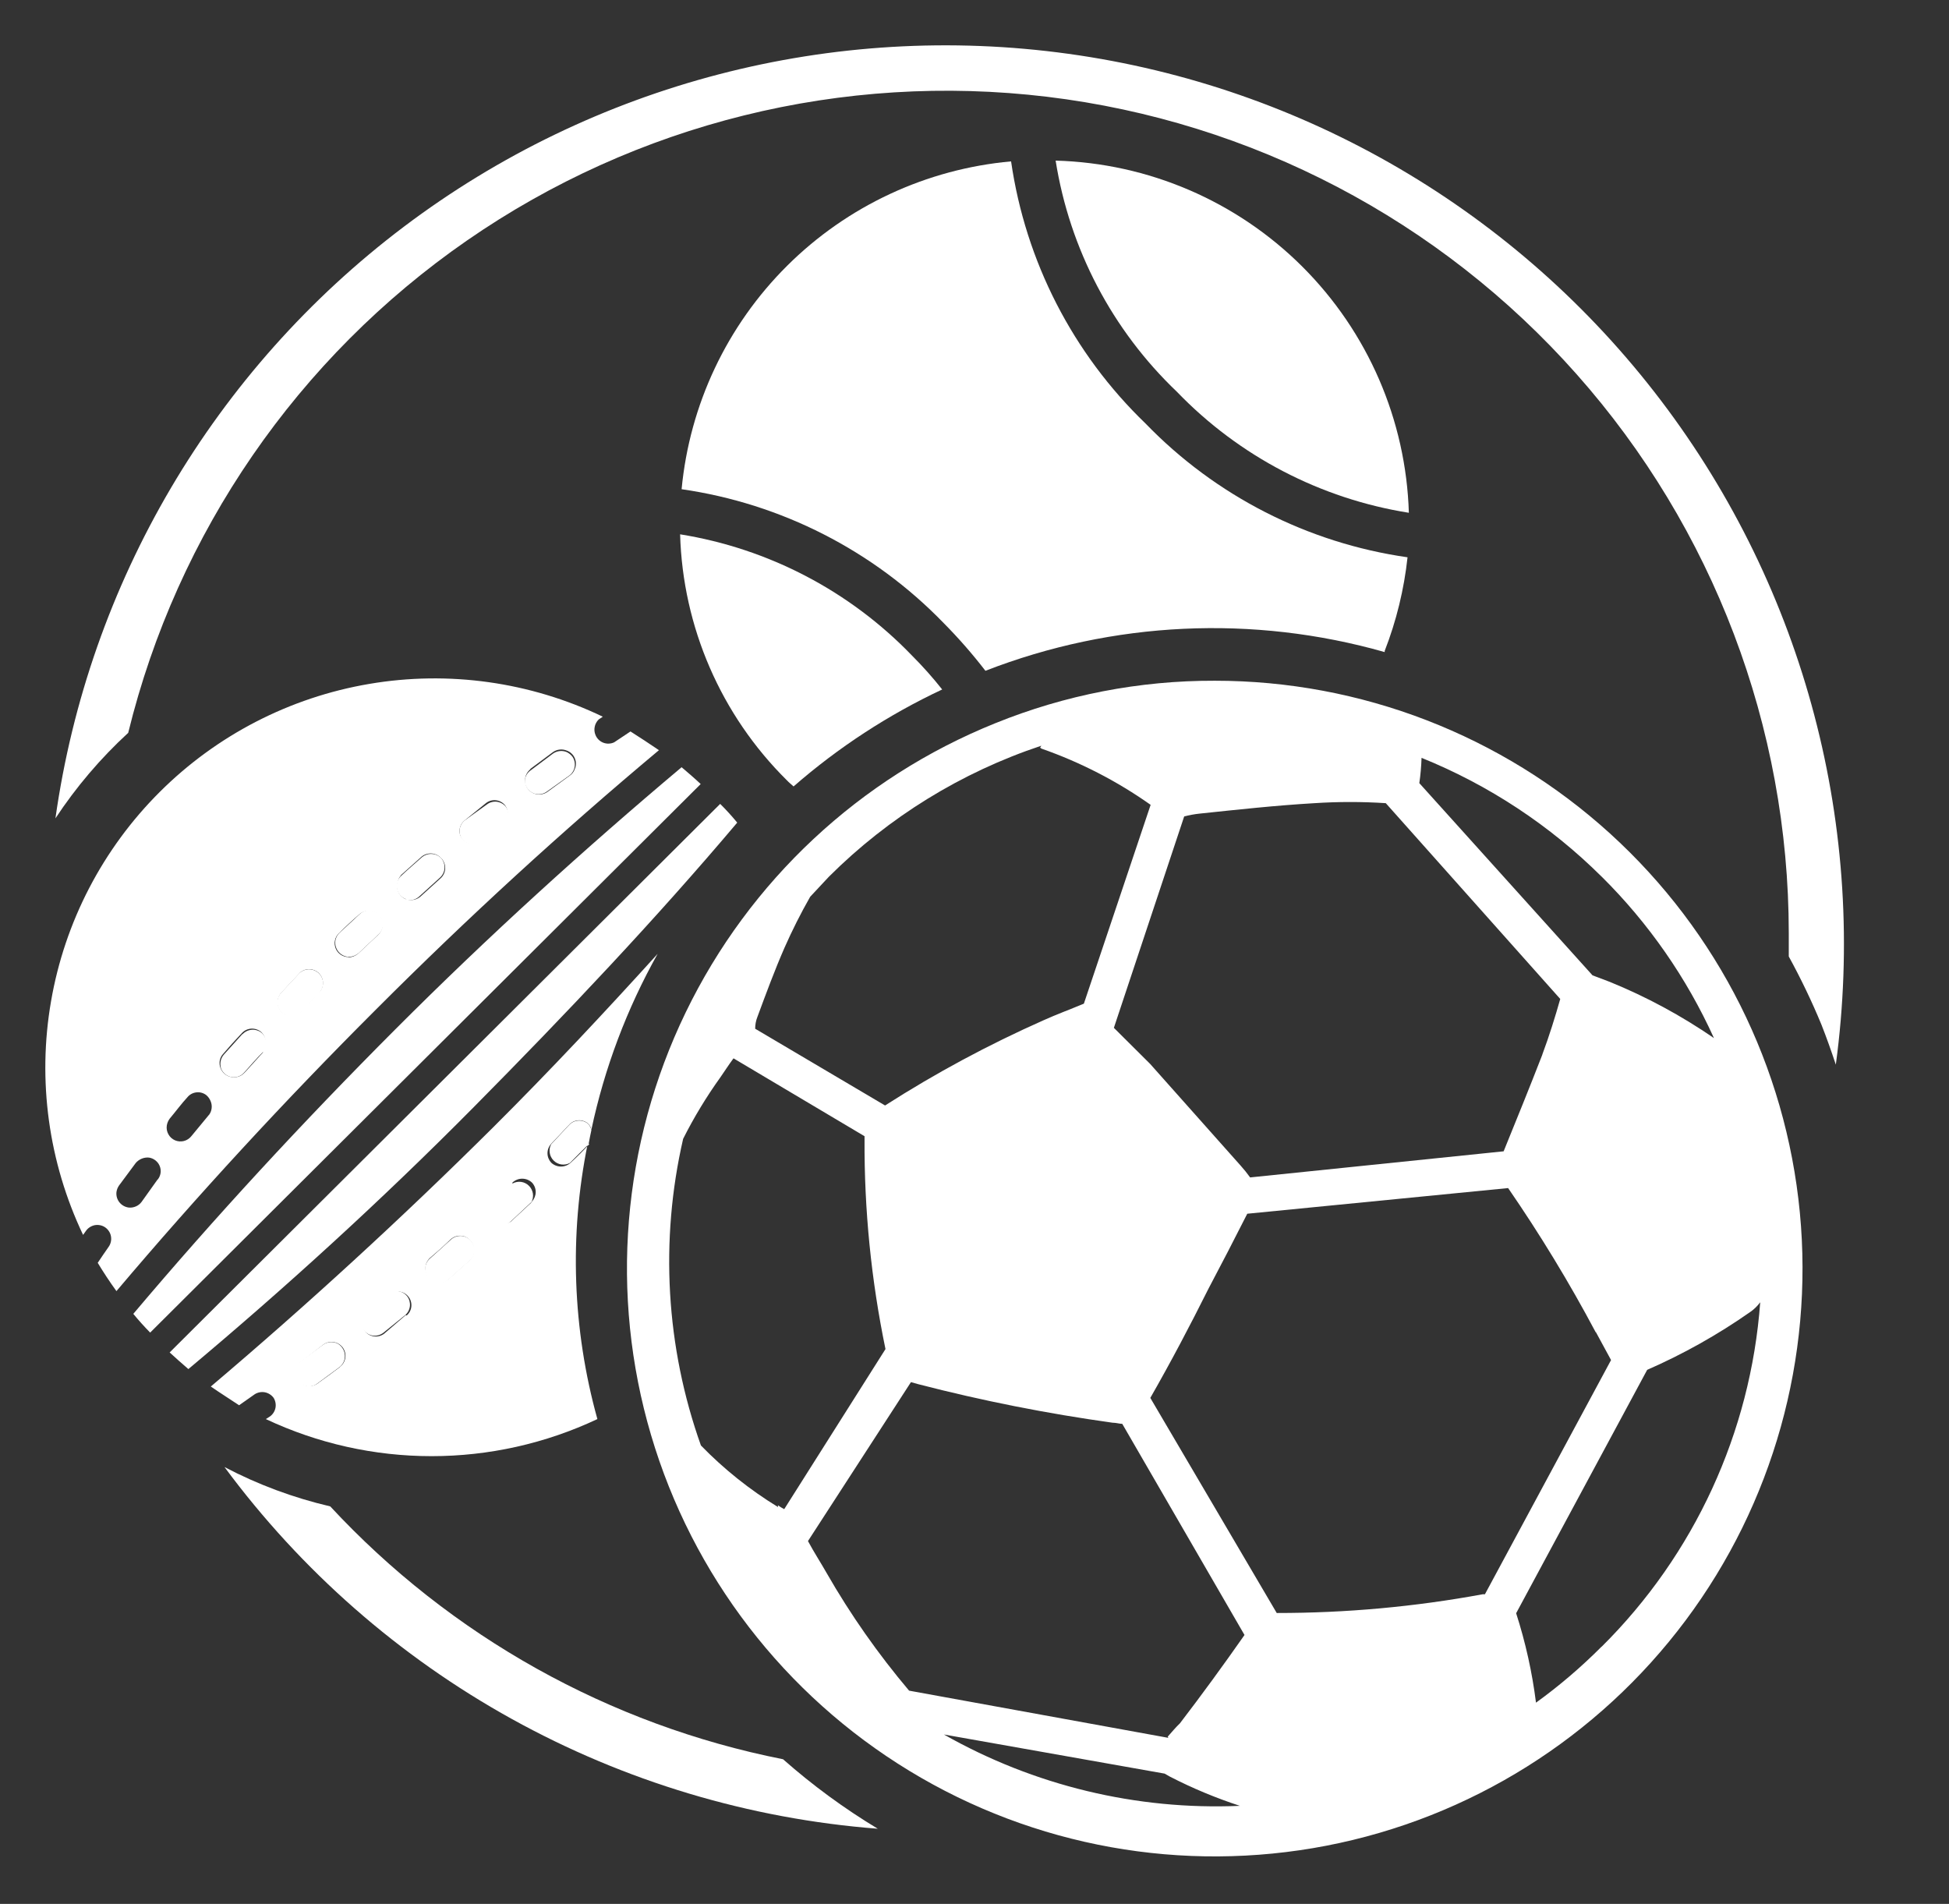<svg width="43" height="42" viewBox="0 0 43 42" fill="none" xmlns="http://www.w3.org/2000/svg">
<rect x="0" y="0" width="43" height="42" fill="#333333" stroke="none"/>
<path d="M2.829 16.165C3.91 11.752 6.57 7.889 10.305 5.304C14.041 2.719 18.594 1.592 23.104 2.135C27.614 2.679 31.769 4.855 34.783 8.254C37.798 11.652 39.463 16.037 39.465 20.58C39.465 20.753 39.465 20.927 39.465 21.1C39.732 21.587 39.973 22.089 40.185 22.602C40.301 22.895 40.404 23.189 40.503 23.486C41.207 18.285 39.82 13.017 36.646 8.837C33.472 4.657 28.77 1.906 23.571 1.187C18.372 0.468 13.1 1.84 8.911 5.001C4.722 8.163 1.957 12.857 1.223 18.053C1.679 17.361 2.219 16.727 2.829 16.166V16.165Z" fill="white"/>
<path d="M17.275 38.809C13.441 38.049 9.945 36.097 7.286 33.231C6.475 33.042 5.69 32.75 4.953 32.363C6.643 34.648 8.804 36.544 11.291 37.92C13.778 39.297 16.532 40.123 19.366 40.342C18.624 39.895 17.925 39.382 17.276 38.809H17.275Z" fill="white"/>
<path d="M8.443 20.315C8.43 20.263 8.404 20.215 8.367 20.176C8.33 20.137 8.283 20.109 8.232 20.094C8.18 20.079 8.126 20.078 8.074 20.09C8.021 20.103 7.974 20.129 7.935 20.166C7.786 20.307 7.633 20.447 7.489 20.579C7.445 20.622 7.415 20.676 7.402 20.736C7.39 20.796 7.396 20.858 7.419 20.914C7.442 20.971 7.481 21.02 7.532 21.054C7.582 21.089 7.642 21.108 7.704 21.108C7.783 21.105 7.859 21.074 7.918 21.021L8.357 20.608C8.396 20.571 8.425 20.525 8.44 20.473C8.455 20.422 8.457 20.367 8.444 20.315L8.443 20.315Z" fill="white"/>
<path d="M6.613 21.459L6.2 21.901C6.154 21.951 6.125 22.014 6.119 22.082C6.112 22.15 6.128 22.218 6.164 22.275C6.199 22.333 6.253 22.378 6.317 22.402C6.38 22.426 6.45 22.428 6.515 22.409C6.565 22.392 6.61 22.364 6.647 22.327L7.06 21.885C7.108 21.826 7.133 21.75 7.128 21.674C7.124 21.597 7.09 21.525 7.035 21.472C6.98 21.417 6.905 21.386 6.827 21.383C6.749 21.381 6.673 21.408 6.614 21.46L6.613 21.459Z" fill="white"/>
<path d="M5.349 22.81L4.936 23.268C4.901 23.31 4.877 23.36 4.867 23.413C4.857 23.467 4.861 23.522 4.878 23.574C4.898 23.622 4.929 23.665 4.97 23.698C5.011 23.731 5.059 23.752 5.111 23.761C5.163 23.769 5.216 23.764 5.265 23.745C5.314 23.727 5.357 23.696 5.391 23.656C5.523 23.507 5.655 23.354 5.803 23.206C5.852 23.147 5.877 23.072 5.874 22.995C5.87 22.919 5.837 22.846 5.783 22.793C5.722 22.739 5.642 22.712 5.561 22.716C5.48 22.721 5.404 22.757 5.349 22.817V22.81Z" fill="white"/>
<path d="M8.951 19.844C9.004 19.86 9.06 19.862 9.114 19.849C9.167 19.836 9.217 19.809 9.256 19.77L9.711 19.357C9.769 19.302 9.804 19.227 9.808 19.147C9.811 19.067 9.784 18.988 9.731 18.928C9.677 18.874 9.605 18.842 9.529 18.838C9.453 18.833 9.378 18.857 9.318 18.903C9.165 19.04 9.009 19.172 8.856 19.316C8.815 19.352 8.785 19.398 8.767 19.449C8.75 19.5 8.747 19.555 8.758 19.608C8.769 19.661 8.793 19.71 8.83 19.75C8.866 19.79 8.912 19.82 8.963 19.837L8.951 19.844Z" fill="white"/>
<path d="M11.767 17.499C11.817 17.519 11.872 17.526 11.925 17.518C11.979 17.511 12.029 17.49 12.072 17.457L12.564 17.106C12.626 17.059 12.666 16.99 12.679 16.913C12.691 16.836 12.674 16.758 12.63 16.694C12.596 16.649 12.552 16.614 12.502 16.59C12.452 16.57 12.398 16.562 12.344 16.569C12.291 16.575 12.24 16.596 12.197 16.627L11.701 16.999C11.658 17.03 11.624 17.072 11.603 17.121C11.582 17.17 11.575 17.223 11.581 17.276C11.593 17.325 11.616 17.37 11.648 17.409C11.68 17.448 11.721 17.479 11.767 17.499Z" fill="white"/>
<path d="M10.334 18.643C10.384 18.662 10.438 18.667 10.491 18.658C10.544 18.649 10.594 18.627 10.635 18.593L11.114 18.205C11.172 18.154 11.208 18.083 11.216 18.006C11.223 17.93 11.202 17.853 11.156 17.792C11.106 17.733 11.035 17.695 10.958 17.686C10.881 17.678 10.804 17.699 10.743 17.746L10.247 18.102C10.188 18.152 10.15 18.223 10.141 18.299C10.132 18.376 10.152 18.453 10.197 18.515C10.233 18.56 10.28 18.593 10.334 18.61L10.334 18.643Z" fill="white"/>
<path d="M12.573 24.8L12.16 25.242C12.129 25.3 12.118 25.366 12.128 25.431C12.137 25.495 12.168 25.555 12.214 25.601C12.26 25.648 12.32 25.678 12.384 25.688C12.449 25.697 12.515 25.686 12.573 25.655C12.713 25.515 12.854 25.37 12.986 25.242C13.006 25.139 13.023 25.032 13.048 24.929C13.035 24.882 13.014 24.839 12.986 24.801C12.929 24.749 12.856 24.72 12.779 24.72C12.703 24.72 12.629 24.749 12.573 24.8Z" fill="white"/>
<path d="M8.562 28.538L8.079 28.922C8.036 28.954 8.004 28.997 7.984 29.047C7.964 29.096 7.959 29.15 7.967 29.203C7.973 29.242 7.986 29.281 8.007 29.316C8.027 29.35 8.054 29.381 8.087 29.405C8.119 29.429 8.155 29.447 8.195 29.457C8.234 29.467 8.274 29.469 8.314 29.463C8.369 29.454 8.42 29.431 8.463 29.397L8.942 29.009C9 28.958 9.036 28.887 9.044 28.81C9.051 28.734 9.03 28.657 8.983 28.596C8.934 28.534 8.863 28.494 8.784 28.483C8.706 28.472 8.626 28.492 8.562 28.538L8.562 28.538Z" fill="white"/>
<path d="M10.251 27.278C10.2 27.262 10.145 27.26 10.092 27.271C10.039 27.283 9.99 27.308 9.95 27.344C9.801 27.481 9.649 27.617 9.492 27.757C9.46 27.784 9.433 27.817 9.414 27.854C9.396 27.891 9.384 27.931 9.381 27.973C9.378 28.014 9.384 28.056 9.397 28.095C9.41 28.135 9.431 28.171 9.459 28.202C9.487 28.233 9.521 28.258 9.558 28.276C9.596 28.294 9.636 28.303 9.678 28.305C9.72 28.307 9.761 28.3 9.8 28.285C9.839 28.271 9.874 28.248 9.904 28.22L10.367 27.807C10.407 27.771 10.437 27.725 10.454 27.674C10.472 27.622 10.475 27.568 10.465 27.515C10.452 27.46 10.425 27.411 10.388 27.369C10.351 27.328 10.304 27.297 10.251 27.278Z" fill="white"/>
<path d="M7.427 29.629C7.377 29.609 7.322 29.602 7.269 29.609C7.215 29.616 7.165 29.637 7.121 29.67L6.63 30.033C6.586 30.065 6.552 30.108 6.53 30.157C6.508 30.206 6.5 30.261 6.506 30.314C6.516 30.394 6.558 30.467 6.621 30.517C6.684 30.567 6.764 30.591 6.845 30.583C6.899 30.578 6.951 30.558 6.994 30.525L7.493 30.157C7.535 30.124 7.567 30.08 7.587 30.031C7.607 29.981 7.614 29.928 7.607 29.875C7.6 29.822 7.58 29.772 7.549 29.729C7.518 29.686 7.476 29.651 7.427 29.629L7.427 29.629Z" fill="white"/>
<path d="M11.283 26.085L10.845 26.498C10.816 26.526 10.793 26.56 10.778 26.597C10.762 26.634 10.754 26.674 10.754 26.715C10.754 26.755 10.762 26.795 10.778 26.832C10.793 26.869 10.816 26.903 10.845 26.931C10.873 26.96 10.907 26.983 10.945 26.999C10.983 27.014 11.023 27.022 11.064 27.022C11.104 27.022 11.145 27.014 11.182 26.999C11.22 26.983 11.254 26.96 11.283 26.931L11.725 26.518C11.755 26.461 11.767 26.395 11.757 26.33C11.747 26.266 11.717 26.206 11.671 26.16C11.625 26.113 11.565 26.083 11.5 26.073C11.436 26.064 11.37 26.075 11.312 26.106L11.283 26.085Z" fill="white"/>
<path d="M13.006 25.234C12.869 25.383 12.729 25.523 12.593 25.647C12.535 25.703 12.457 25.734 12.376 25.734C12.296 25.734 12.218 25.703 12.159 25.647C12.108 25.59 12.079 25.517 12.079 25.44C12.079 25.364 12.108 25.29 12.159 25.234L12.572 24.796C12.628 24.743 12.702 24.714 12.779 24.714C12.856 24.714 12.929 24.743 12.985 24.796C13.017 24.832 13.039 24.876 13.047 24.924C13.336 23.563 13.829 22.255 14.509 21.042C13.341 22.33 12.143 23.611 10.883 24.866C8.856 26.882 6.753 28.806 4.651 30.587C4.854 30.727 5.064 30.859 5.275 31L5.622 30.756C5.688 30.715 5.767 30.7 5.843 30.714C5.92 30.729 5.988 30.772 6.035 30.834C6.077 30.9 6.092 30.98 6.078 31.056C6.063 31.133 6.02 31.201 5.956 31.247L5.865 31.305C7.009 31.844 8.258 32.123 9.522 32.123C10.787 32.123 12.036 31.844 13.18 31.305C12.63 29.328 12.556 27.249 12.965 25.238L13.006 25.234ZM7.501 30.157C7.336 30.281 7.17 30.404 7.001 30.524C6.937 30.568 6.858 30.585 6.782 30.573C6.705 30.561 6.636 30.52 6.588 30.458C6.555 30.417 6.535 30.366 6.53 30.314C6.523 30.26 6.531 30.206 6.553 30.156C6.575 30.107 6.61 30.064 6.654 30.033L7.129 29.665C7.194 29.616 7.275 29.594 7.356 29.605C7.436 29.616 7.509 29.659 7.559 29.723C7.608 29.788 7.63 29.869 7.619 29.95C7.608 30.03 7.566 30.104 7.501 30.153V30.157ZM8.955 29.009L8.476 29.421C8.414 29.468 8.338 29.489 8.261 29.482C8.184 29.474 8.114 29.438 8.063 29.38C8.029 29.337 8.006 29.285 7.997 29.231C7.988 29.178 7.994 29.124 8.013 29.074C8.033 29.023 8.066 28.98 8.108 28.946C8.265 28.822 8.422 28.69 8.579 28.563C8.609 28.537 8.644 28.517 8.682 28.505C8.719 28.493 8.759 28.488 8.798 28.491C8.838 28.494 8.876 28.505 8.912 28.523C8.947 28.541 8.979 28.566 9.004 28.596C9.03 28.626 9.05 28.661 9.062 28.698C9.074 28.736 9.079 28.776 9.076 28.815C9.073 28.855 9.062 28.893 9.044 28.929C9.026 28.964 9.001 28.995 8.971 29.021L8.955 29.009ZM10.359 27.803L9.896 28.216C9.834 28.267 9.755 28.293 9.675 28.287C9.594 28.281 9.519 28.244 9.466 28.184C9.412 28.124 9.384 28.046 9.387 27.965C9.39 27.885 9.425 27.809 9.483 27.753C9.64 27.621 9.793 27.485 9.942 27.34C9.982 27.304 10.031 27.279 10.083 27.267C10.136 27.256 10.191 27.258 10.243 27.274C10.293 27.293 10.339 27.324 10.375 27.364C10.411 27.405 10.436 27.453 10.45 27.506C10.462 27.559 10.46 27.614 10.444 27.666C10.428 27.718 10.398 27.766 10.359 27.803ZM11.713 26.539L11.267 26.952C11.21 26.983 11.143 26.994 11.079 26.984C11.014 26.975 10.954 26.945 10.908 26.898C10.862 26.852 10.832 26.792 10.822 26.728C10.812 26.663 10.824 26.597 10.854 26.539L11.305 26.089C11.363 26.033 11.441 26.002 11.521 26.002C11.602 26.002 11.68 26.033 11.738 26.089C11.79 26.145 11.819 26.219 11.819 26.296C11.819 26.372 11.79 26.446 11.738 26.502C11.731 26.515 11.723 26.528 11.713 26.539Z" fill="white"/>
<path d="M14.538 16.549C14.332 16.409 14.125 16.272 13.91 16.136L13.551 16.375C13.514 16.393 13.473 16.403 13.431 16.404C13.39 16.406 13.349 16.399 13.31 16.384C13.271 16.369 13.236 16.346 13.207 16.317C13.177 16.288 13.154 16.253 13.138 16.214C13.114 16.157 13.108 16.093 13.121 16.032C13.133 15.971 13.164 15.915 13.208 15.872L13.299 15.81C11.698 15.042 9.898 14.789 8.147 15.087C6.397 15.384 4.781 16.217 3.524 17.471C2.266 18.725 1.428 20.338 1.126 22.088C0.823 23.837 1.07 25.638 1.833 27.242L1.895 27.155C1.918 27.122 1.947 27.093 1.981 27.072C2.015 27.05 2.052 27.035 2.092 27.027C2.131 27.02 2.172 27.021 2.211 27.029C2.25 27.037 2.288 27.053 2.321 27.076C2.354 27.099 2.382 27.128 2.404 27.162C2.426 27.195 2.441 27.233 2.448 27.273C2.455 27.312 2.455 27.353 2.446 27.392C2.438 27.431 2.422 27.469 2.399 27.502C2.317 27.617 2.238 27.737 2.156 27.858C2.284 28.069 2.416 28.271 2.569 28.482C4.361 26.363 6.27 24.292 8.295 22.27C10.321 20.241 12.41 18.329 14.538 16.549ZM11.701 16.962L12.196 16.594C12.24 16.562 12.291 16.542 12.344 16.536C12.398 16.529 12.452 16.537 12.502 16.557C12.542 16.571 12.578 16.593 12.609 16.622C12.64 16.651 12.665 16.686 12.681 16.725C12.698 16.764 12.706 16.805 12.706 16.848C12.706 16.89 12.697 16.931 12.679 16.97C12.658 17.03 12.617 17.081 12.564 17.115L12.082 17.466C12.016 17.514 11.933 17.535 11.852 17.523C11.772 17.512 11.698 17.469 11.649 17.404C11.599 17.339 11.577 17.258 11.586 17.176C11.596 17.095 11.638 17.021 11.701 16.97L11.701 16.962ZM10.247 18.102L10.726 17.713C10.787 17.667 10.865 17.645 10.941 17.654C11.018 17.662 11.089 17.7 11.139 17.759C11.185 17.82 11.207 17.897 11.199 17.974C11.191 18.05 11.155 18.121 11.098 18.172L10.619 18.556C10.556 18.601 10.48 18.621 10.403 18.612C10.327 18.604 10.257 18.567 10.206 18.51C10.176 18.476 10.155 18.435 10.144 18.39C10.133 18.337 10.138 18.282 10.156 18.232C10.174 18.181 10.206 18.136 10.247 18.102ZM8.843 19.308C8.996 19.167 9.153 19.035 9.305 18.895C9.367 18.845 9.446 18.822 9.525 18.828C9.603 18.834 9.677 18.87 9.731 18.928C9.76 18.956 9.782 18.991 9.798 19.028C9.814 19.066 9.822 19.106 9.822 19.147C9.822 19.188 9.814 19.228 9.798 19.266C9.782 19.303 9.76 19.337 9.731 19.366L9.276 19.779C9.235 19.814 9.185 19.838 9.132 19.849C9.078 19.86 9.023 19.857 8.971 19.841C8.895 19.816 8.831 19.761 8.795 19.689C8.759 19.617 8.752 19.534 8.777 19.457C8.785 19.404 8.808 19.354 8.843 19.313V19.308ZM3.474 26.023L3.123 26.515C3.091 26.558 3.048 26.592 2.999 26.613C2.949 26.635 2.895 26.644 2.842 26.639C2.761 26.629 2.687 26.588 2.636 26.525C2.585 26.462 2.561 26.381 2.569 26.3C2.576 26.246 2.596 26.195 2.627 26.151L2.995 25.655C3.03 25.614 3.075 25.582 3.125 25.561C3.175 25.54 3.229 25.532 3.284 25.536C3.336 25.543 3.386 25.565 3.428 25.597C3.47 25.63 3.503 25.672 3.523 25.721C3.544 25.772 3.551 25.827 3.542 25.881C3.533 25.935 3.51 25.986 3.474 26.027L3.474 26.023ZM4.61 24.594L4.221 25.065C4.179 25.117 4.121 25.155 4.056 25.171C3.991 25.187 3.922 25.182 3.86 25.155C3.798 25.128 3.747 25.081 3.715 25.022C3.682 24.963 3.67 24.895 3.68 24.829C3.689 24.775 3.71 24.724 3.742 24.68C3.874 24.523 4.002 24.349 4.135 24.205C4.184 24.145 4.254 24.107 4.331 24.098C4.408 24.088 4.485 24.109 4.547 24.155C4.592 24.191 4.626 24.239 4.647 24.292C4.668 24.342 4.676 24.396 4.669 24.45C4.663 24.504 4.642 24.555 4.609 24.598L4.61 24.594ZM5.803 23.215C5.666 23.363 5.535 23.516 5.39 23.669C5.353 23.708 5.306 23.737 5.254 23.752C5.202 23.768 5.147 23.77 5.094 23.758C5.041 23.747 4.992 23.722 4.951 23.686C4.911 23.65 4.88 23.605 4.862 23.553C4.843 23.503 4.839 23.448 4.849 23.395C4.859 23.341 4.883 23.292 4.92 23.252C5.052 23.098 5.189 22.945 5.333 22.794C5.387 22.733 5.463 22.697 5.544 22.692C5.625 22.688 5.705 22.715 5.766 22.769C5.821 22.823 5.853 22.895 5.857 22.971C5.861 23.048 5.836 23.123 5.787 23.182L5.803 23.215ZM7.042 21.885L6.629 22.323C6.574 22.376 6.5 22.405 6.423 22.405C6.346 22.405 6.272 22.376 6.216 22.323C6.188 22.295 6.165 22.261 6.15 22.224C6.134 22.187 6.126 22.147 6.126 22.106C6.126 22.066 6.134 22.026 6.15 21.989C6.165 21.952 6.188 21.918 6.216 21.89L6.629 21.447C6.686 21.401 6.758 21.377 6.831 21.38C6.905 21.383 6.975 21.412 7.029 21.462C7.082 21.512 7.116 21.58 7.124 21.653C7.132 21.726 7.113 21.8 7.071 21.86L7.042 21.885ZM7.691 21.113C7.63 21.114 7.57 21.096 7.519 21.062C7.468 21.028 7.428 20.98 7.406 20.923C7.383 20.866 7.377 20.804 7.39 20.745C7.402 20.685 7.432 20.631 7.476 20.588C7.621 20.444 7.773 20.303 7.922 20.175C7.961 20.139 8.009 20.114 8.062 20.102C8.114 20.089 8.168 20.09 8.219 20.105C8.258 20.116 8.295 20.135 8.326 20.161C8.358 20.186 8.384 20.218 8.403 20.254C8.422 20.289 8.434 20.328 8.438 20.369C8.442 20.409 8.438 20.45 8.426 20.489C8.411 20.539 8.382 20.585 8.344 20.621L7.905 21.034C7.846 21.086 7.77 21.117 7.69 21.121L7.691 21.113Z" fill="white"/>
<path d="M16.265 18.147C16.146 18.002 16.022 17.866 15.889 17.734L3.743 29.835C3.88 29.959 4.02 30.087 4.156 30.202C6.291 28.414 8.41 26.485 10.454 24.421C12.499 22.356 14.469 20.274 16.265 18.147Z" fill="white"/>
<path d="M15.038 16.925C12.907 18.717 10.784 20.642 8.723 22.706C6.662 24.771 4.733 26.861 2.941 28.984C3.06 29.128 3.183 29.265 3.313 29.397L15.459 17.296C15.323 17.168 15.183 17.048 15.038 16.925Z" fill="white"/>
<path d="M30.55 14.359C30.808 13.696 30.977 13.002 31.054 12.294C28.853 11.979 26.819 10.941 25.273 9.342C23.669 7.798 22.626 5.764 22.307 3.56C20.442 3.728 18.694 4.542 17.366 5.863C16.038 7.184 15.215 8.927 15.038 10.792C17.239 11.109 19.273 12.147 20.82 13.745C21.148 14.076 21.456 14.428 21.741 14.798C24.554 13.704 27.647 13.559 30.55 14.385V14.359Z" fill="white"/>
<path d="M31.083 11.312C31.021 9.267 30.179 7.324 28.73 5.879C27.281 4.435 25.335 3.599 23.29 3.543C23.599 5.491 24.539 7.283 25.967 8.644C27.337 10.066 29.133 11.002 31.083 11.312Z" fill="white"/>
<path d="M20.122 14.463C18.752 13.04 16.956 12.101 15.005 11.787C15.063 13.831 15.906 15.774 17.359 17.212C17.405 17.262 17.459 17.303 17.508 17.349C18.496 16.487 19.6 15.767 20.787 15.21C20.58 14.948 20.358 14.699 20.122 14.463Z" fill="white"/>
<path d="M21.959 15.954C18.968 17.158 16.532 19.433 15.127 22.336C13.722 25.239 13.45 28.561 14.363 31.655C15.275 34.748 17.308 37.39 20.063 39.065C22.819 40.741 26.1 41.329 29.266 40.716C32.432 40.103 35.256 38.332 37.187 35.749C39.118 33.166 40.017 29.956 39.709 26.746C39.401 23.535 37.908 20.555 35.521 18.387C33.134 16.218 30.025 15.016 26.8 15.017C25.141 15.012 23.497 15.331 21.959 15.954ZM17.166 33.246C16.544 32.866 15.972 32.41 15.464 31.887C14.691 29.716 14.555 27.369 15.072 25.122C15.311 24.647 15.587 24.192 15.898 23.759C15.993 23.622 16.079 23.487 16.183 23.347L19.074 25.065V25.135C19.066 26.689 19.221 28.239 19.536 29.761L17.302 33.292C17.253 33.267 17.206 33.238 17.162 33.205L17.166 33.246ZM25.81 39.192C26.307 39.448 26.823 39.663 27.355 39.837C25.073 39.936 22.811 39.39 20.825 38.263L25.694 39.126L25.81 39.192ZM25.777 38.337L20.057 37.296C19.374 36.488 18.765 35.62 18.239 34.703C18.107 34.471 17.959 34.244 17.826 33.996L20.098 30.49L20.262 30.536C21.672 30.901 23.102 31.184 24.545 31.385C24.627 31.385 24.698 31.41 24.76 31.41L27.457 36.068C26.991 36.734 26.517 37.384 26.032 38.017C25.941 38.104 25.854 38.207 25.763 38.311L25.777 38.337ZM35.338 36.322C34.889 36.773 34.404 37.188 33.888 37.561C33.804 36.891 33.657 36.231 33.45 35.588L36.341 30.219C37.137 29.871 37.896 29.445 38.608 28.947C38.696 28.887 38.772 28.813 38.835 28.728C38.624 31.6 37.381 34.299 35.336 36.327L35.338 36.322ZM35.21 29.388L35.544 30.003L32.761 35.17H32.711C31.212 35.446 29.692 35.584 28.168 35.583L25.379 30.838C25.837 30.037 26.25 29.253 26.663 28.427C26.952 27.882 27.233 27.337 27.518 26.775L33.273 26.209C33.977 27.231 34.623 28.293 35.205 29.389L35.21 29.388ZM34.029 23.263C33.752 23.977 33.463 24.688 33.174 25.398L27.581 25.974C27.516 25.883 27.445 25.796 27.371 25.713L25.376 23.471L24.575 22.674L26.126 18.011C26.236 17.982 26.348 17.961 26.461 17.949C27.287 17.862 28.154 17.767 29.001 17.718C29.525 17.684 30.05 17.684 30.574 17.718L34.423 22.037C34.312 22.43 34.18 22.855 34.027 23.264L34.029 23.263ZM35.338 19.34C36.373 20.366 37.212 21.572 37.814 22.9C37.096 22.406 36.326 21.99 35.518 21.661L35.135 21.516L31.314 17.276C31.341 17.091 31.357 16.904 31.363 16.718C32.849 17.319 34.2 18.21 35.337 19.34L35.338 19.34ZM22.948 16.491C22.956 16.502 22.968 16.51 22.981 16.516C23.836 16.815 24.646 17.232 25.386 17.755L23.913 22.141C23.616 22.265 23.314 22.376 23.021 22.508C21.81 23.045 20.642 23.673 19.527 24.387L16.661 22.694C16.661 22.605 16.677 22.516 16.71 22.434C16.9 21.921 17.09 21.405 17.309 20.905C17.478 20.522 17.667 20.147 17.875 19.782C18.012 19.633 18.156 19.48 18.288 19.34C19.605 18.026 21.21 17.037 22.975 16.45L22.948 16.491Z" fill="white"/>
</svg>
